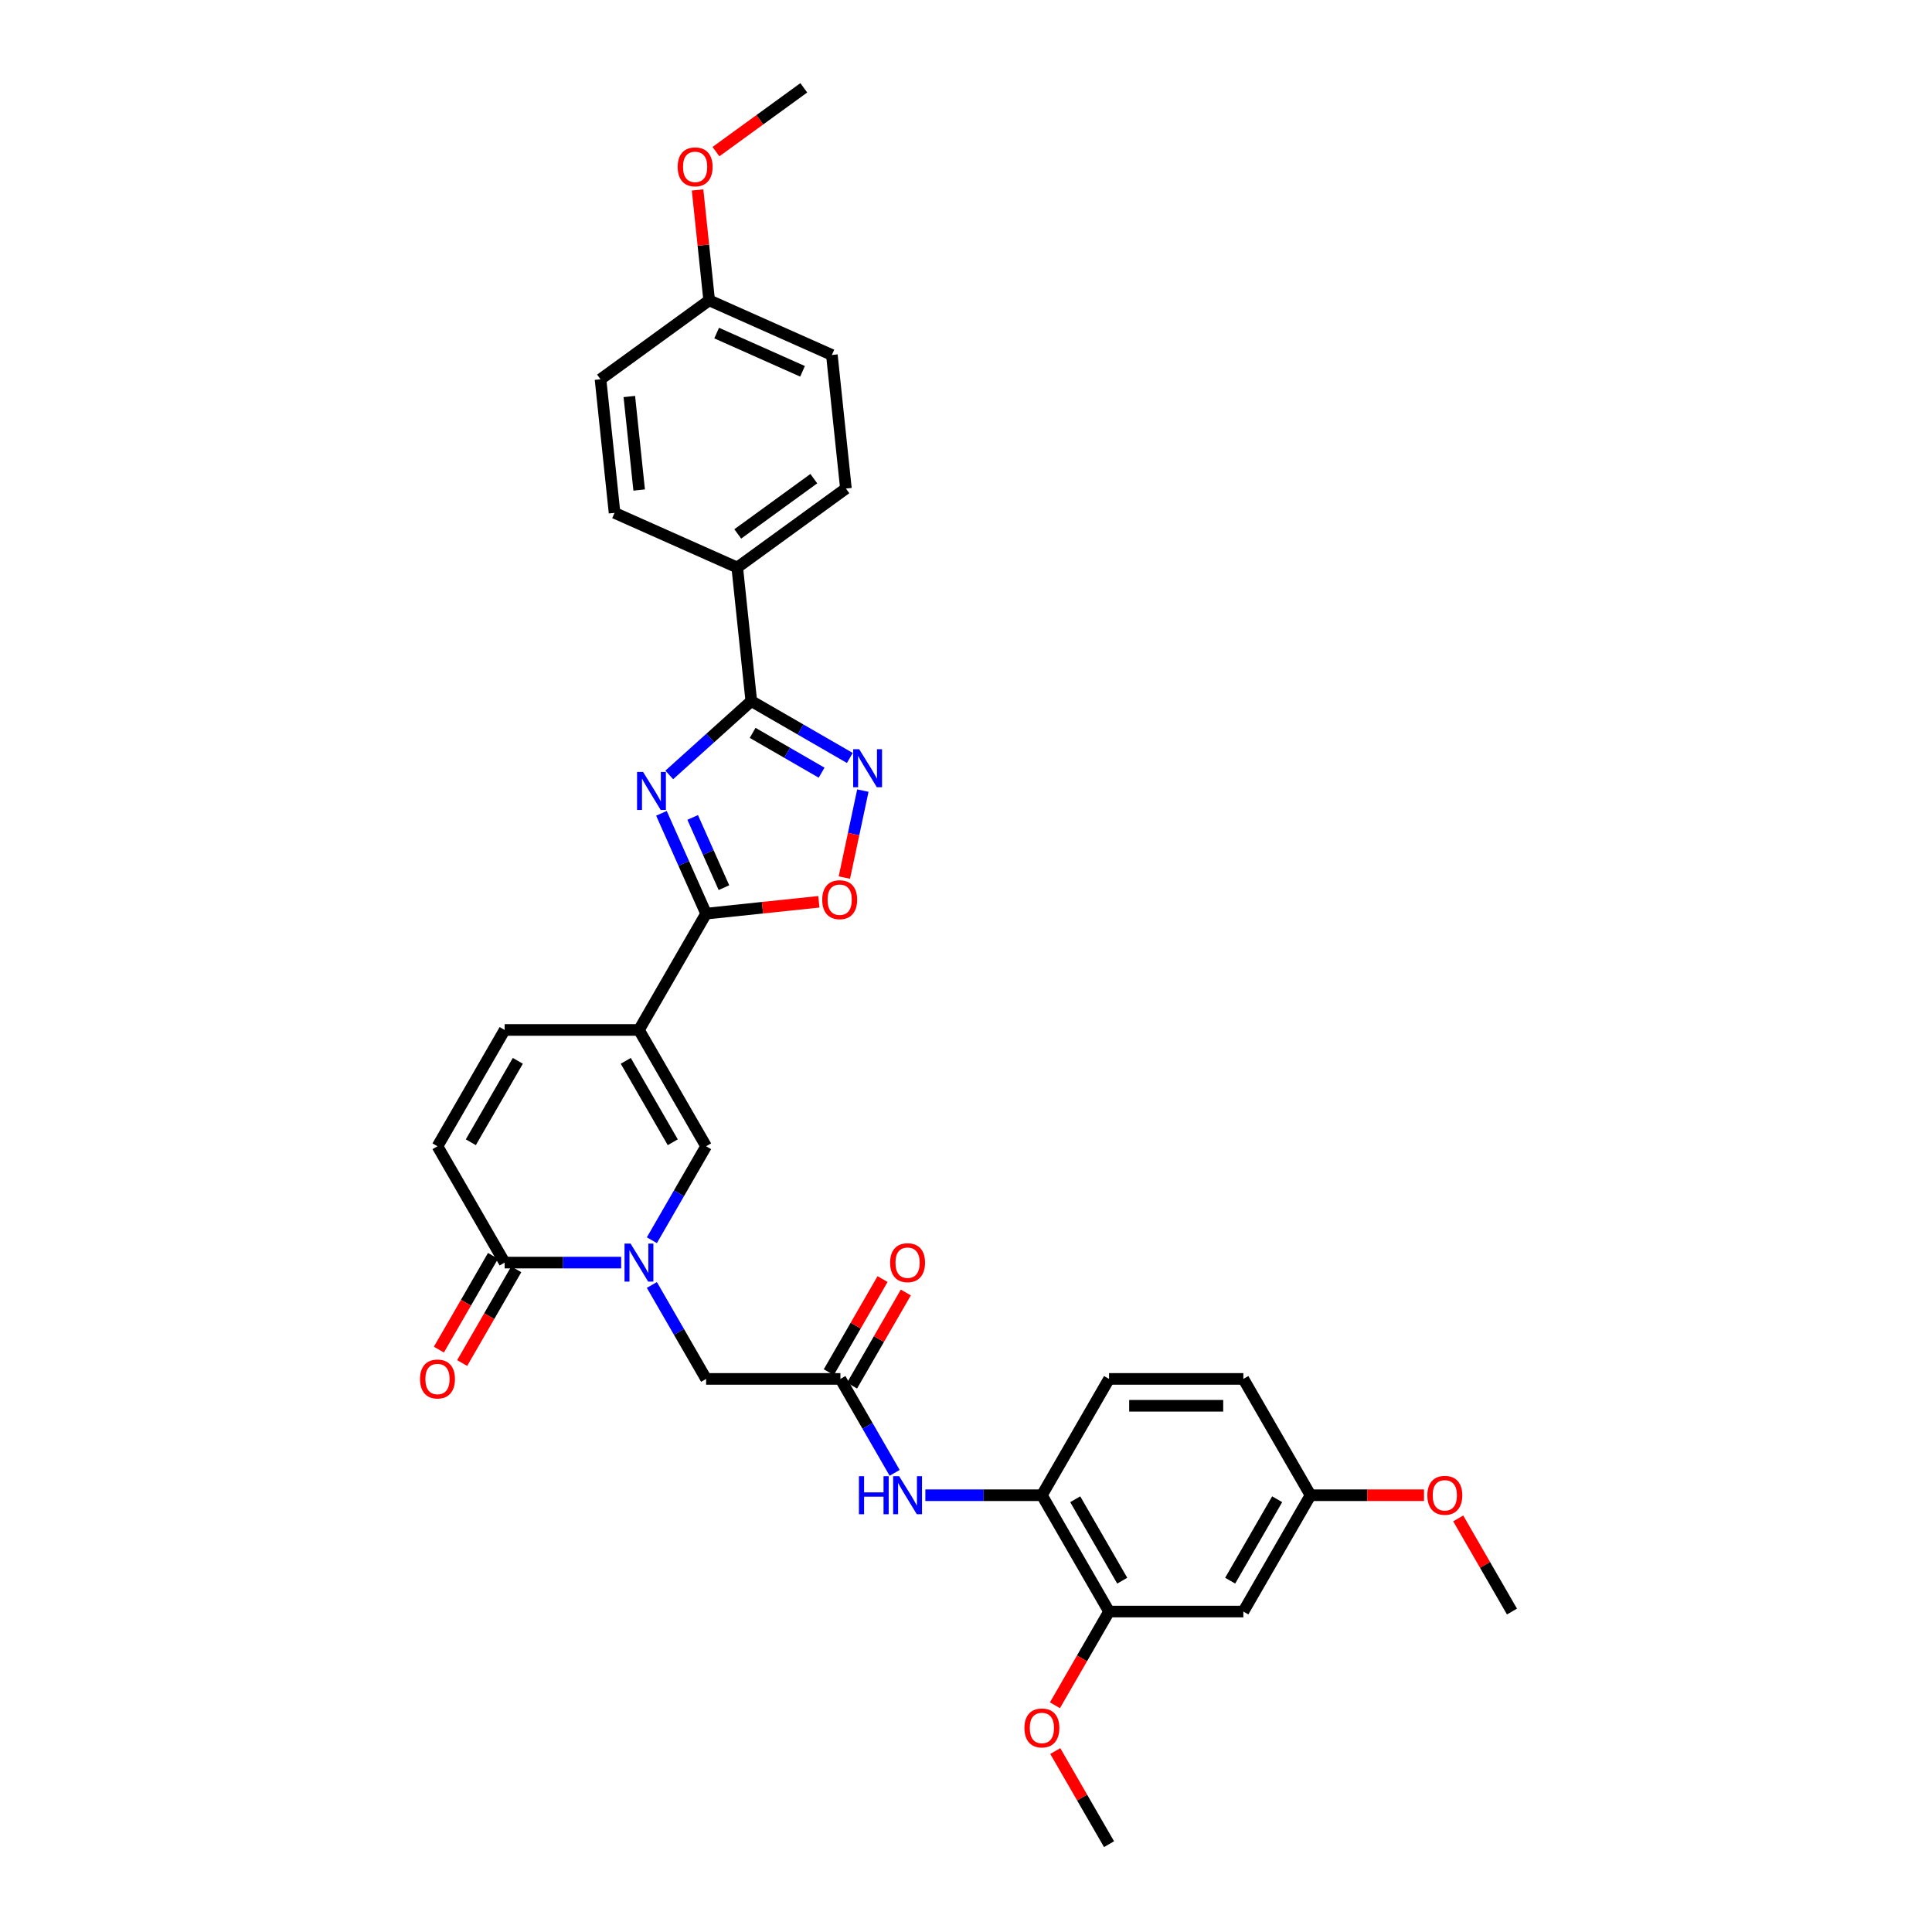 <?xml version='1.0' encoding='iso-8859-1'?>
<svg version='1.1' baseProfile='full'
              xmlns='http://www.w3.org/2000/svg'
                      xmlns:rdkit='http://www.rdkit.org/xml'
                      xmlns:xlink='http://www.w3.org/1999/xlink'
                  xml:space='preserve'
width='1000px' height='1000px' viewBox='0 0 1000 1000'>
<!-- END OF HEADER -->
<rect style='opacity:1.0;fill:#FFFFFF;stroke:none' width='1000' height='1000' x='0' y='0'> </rect>
<path class='bond-1' d='M 342.36,420.972 L 353.92,446.936' style='fill:none;fill-rule:evenodd;stroke:#0000FF;stroke-width:6px;stroke-linecap:butt;stroke-linejoin:miter;stroke-opacity:1' />
<path class='bond-1' d='M 353.92,446.936 L 365.48,472.899' style='fill:none;fill-rule:evenodd;stroke:#000000;stroke-width:6px;stroke-linecap:butt;stroke-linejoin:miter;stroke-opacity:1' />
<path class='bond-1' d='M 358.53,423.106 L 366.622,441.28' style='fill:none;fill-rule:evenodd;stroke:#0000FF;stroke-width:6px;stroke-linecap:butt;stroke-linejoin:miter;stroke-opacity:1' />
<path class='bond-1' d='M 366.622,441.28 L 374.713,459.455' style='fill:none;fill-rule:evenodd;stroke:#000000;stroke-width:6px;stroke-linecap:butt;stroke-linejoin:miter;stroke-opacity:1' />
<path class='bond-3' d='M 346.408,401.102 L 367.637,381.987' style='fill:none;fill-rule:evenodd;stroke:#0000FF;stroke-width:6px;stroke-linecap:butt;stroke-linejoin:miter;stroke-opacity:1' />
<path class='bond-3' d='M 367.637,381.987 L 388.866,362.872' style='fill:none;fill-rule:evenodd;stroke:#000000;stroke-width:6px;stroke-linecap:butt;stroke-linejoin:miter;stroke-opacity:1' />
<path class='bond-0' d='M 330.72,533.105 L 365.48,472.899' style='fill:none;fill-rule:evenodd;stroke:#000000;stroke-width:6px;stroke-linecap:butt;stroke-linejoin:miter;stroke-opacity:1' />
<path class='bond-5' d='M 330.72,533.105 L 365.48,593.311' style='fill:none;fill-rule:evenodd;stroke:#000000;stroke-width:6px;stroke-linecap:butt;stroke-linejoin:miter;stroke-opacity:1' />
<path class='bond-5' d='M 323.893,549.088 L 348.224,591.232' style='fill:none;fill-rule:evenodd;stroke:#000000;stroke-width:6px;stroke-linecap:butt;stroke-linejoin:miter;stroke-opacity:1' />
<path class='bond-8' d='M 330.72,533.105 L 261.2,533.105' style='fill:none;fill-rule:evenodd;stroke:#000000;stroke-width:6px;stroke-linecap:butt;stroke-linejoin:miter;stroke-opacity:1' />
<path class='bond-7' d='M 365.48,472.899 L 394.661,469.832' style='fill:none;fill-rule:evenodd;stroke:#000000;stroke-width:6px;stroke-linecap:butt;stroke-linejoin:miter;stroke-opacity:1' />
<path class='bond-7' d='M 394.661,469.832 L 423.843,466.765' style='fill:none;fill-rule:evenodd;stroke:#FF0000;stroke-width:6px;stroke-linecap:butt;stroke-linejoin:miter;stroke-opacity:1' />
<path class='bond-2' d='M 337.407,641.935 L 351.443,617.623' style='fill:none;fill-rule:evenodd;stroke:#0000FF;stroke-width:6px;stroke-linecap:butt;stroke-linejoin:miter;stroke-opacity:1' />
<path class='bond-2' d='M 351.443,617.623 L 365.48,593.311' style='fill:none;fill-rule:evenodd;stroke:#000000;stroke-width:6px;stroke-linecap:butt;stroke-linejoin:miter;stroke-opacity:1' />
<path class='bond-13' d='M 337.407,665.099 L 351.443,689.411' style='fill:none;fill-rule:evenodd;stroke:#0000FF;stroke-width:6px;stroke-linecap:butt;stroke-linejoin:miter;stroke-opacity:1' />
<path class='bond-13' d='M 351.443,689.411 L 365.48,713.722' style='fill:none;fill-rule:evenodd;stroke:#000000;stroke-width:6px;stroke-linecap:butt;stroke-linejoin:miter;stroke-opacity:1' />
<path class='bond-35' d='M 321.515,653.517 L 291.358,653.517' style='fill:none;fill-rule:evenodd;stroke:#0000FF;stroke-width:6px;stroke-linecap:butt;stroke-linejoin:miter;stroke-opacity:1' />
<path class='bond-35' d='M 291.358,653.517 L 261.2,653.517' style='fill:none;fill-rule:evenodd;stroke:#000000;stroke-width:6px;stroke-linecap:butt;stroke-linejoin:miter;stroke-opacity:1' />
<path class='bond-4' d='M 388.866,362.872 L 414.367,377.595' style='fill:none;fill-rule:evenodd;stroke:#000000;stroke-width:6px;stroke-linecap:butt;stroke-linejoin:miter;stroke-opacity:1' />
<path class='bond-4' d='M 414.367,377.595 L 439.868,392.318' style='fill:none;fill-rule:evenodd;stroke:#0000FF;stroke-width:6px;stroke-linecap:butt;stroke-linejoin:miter;stroke-opacity:1' />
<path class='bond-4' d='M 389.565,379.33 L 407.415,389.636' style='fill:none;fill-rule:evenodd;stroke:#000000;stroke-width:6px;stroke-linecap:butt;stroke-linejoin:miter;stroke-opacity:1' />
<path class='bond-4' d='M 407.415,389.636 L 425.266,399.942' style='fill:none;fill-rule:evenodd;stroke:#0000FF;stroke-width:6px;stroke-linecap:butt;stroke-linejoin:miter;stroke-opacity:1' />
<path class='bond-15' d='M 388.866,362.872 L 381.6,293.734' style='fill:none;fill-rule:evenodd;stroke:#000000;stroke-width:6px;stroke-linecap:butt;stroke-linejoin:miter;stroke-opacity:1' />
<path class='bond-33' d='M 446.61,409.214 L 441.826,431.725' style='fill:none;fill-rule:evenodd;stroke:#0000FF;stroke-width:6px;stroke-linecap:butt;stroke-linejoin:miter;stroke-opacity:1' />
<path class='bond-33' d='M 441.826,431.725 L 437.041,454.235' style='fill:none;fill-rule:evenodd;stroke:#FF0000;stroke-width:6px;stroke-linecap:butt;stroke-linejoin:miter;stroke-opacity:1' />
<path class='bond-6' d='M 261.2,653.517 L 226.44,593.311' style='fill:none;fill-rule:evenodd;stroke:#000000;stroke-width:6px;stroke-linecap:butt;stroke-linejoin:miter;stroke-opacity:1' />
<path class='bond-17' d='M 255.18,650.041 L 241.175,674.297' style='fill:none;fill-rule:evenodd;stroke:#000000;stroke-width:6px;stroke-linecap:butt;stroke-linejoin:miter;stroke-opacity:1' />
<path class='bond-17' d='M 241.175,674.297 L 227.171,698.553' style='fill:none;fill-rule:evenodd;stroke:#FF0000;stroke-width:6px;stroke-linecap:butt;stroke-linejoin:miter;stroke-opacity:1' />
<path class='bond-17' d='M 267.221,656.993 L 253.216,681.249' style='fill:none;fill-rule:evenodd;stroke:#000000;stroke-width:6px;stroke-linecap:butt;stroke-linejoin:miter;stroke-opacity:1' />
<path class='bond-17' d='M 253.216,681.249 L 239.212,705.505' style='fill:none;fill-rule:evenodd;stroke:#FF0000;stroke-width:6px;stroke-linecap:butt;stroke-linejoin:miter;stroke-opacity:1' />
<path class='bond-9' d='M 261.2,533.105 L 226.44,593.311' style='fill:none;fill-rule:evenodd;stroke:#000000;stroke-width:6px;stroke-linecap:butt;stroke-linejoin:miter;stroke-opacity:1' />
<path class='bond-9' d='M 268.027,549.088 L 243.695,591.232' style='fill:none;fill-rule:evenodd;stroke:#000000;stroke-width:6px;stroke-linecap:butt;stroke-linejoin:miter;stroke-opacity:1' />
<path class='bond-10' d='M 434.999,713.722 L 365.48,713.722' style='fill:none;fill-rule:evenodd;stroke:#000000;stroke-width:6px;stroke-linecap:butt;stroke-linejoin:miter;stroke-opacity:1' />
<path class='bond-11' d='M 434.999,713.722 L 449.036,738.034' style='fill:none;fill-rule:evenodd;stroke:#000000;stroke-width:6px;stroke-linecap:butt;stroke-linejoin:miter;stroke-opacity:1' />
<path class='bond-11' d='M 449.036,738.034 L 463.072,762.346' style='fill:none;fill-rule:evenodd;stroke:#0000FF;stroke-width:6px;stroke-linecap:butt;stroke-linejoin:miter;stroke-opacity:1' />
<path class='bond-18' d='M 441.02,717.198 L 454.936,693.095' style='fill:none;fill-rule:evenodd;stroke:#000000;stroke-width:6px;stroke-linecap:butt;stroke-linejoin:miter;stroke-opacity:1' />
<path class='bond-18' d='M 454.936,693.095 L 468.852,668.992' style='fill:none;fill-rule:evenodd;stroke:#FF0000;stroke-width:6px;stroke-linecap:butt;stroke-linejoin:miter;stroke-opacity:1' />
<path class='bond-18' d='M 428.979,710.246 L 442.895,686.143' style='fill:none;fill-rule:evenodd;stroke:#000000;stroke-width:6px;stroke-linecap:butt;stroke-linejoin:miter;stroke-opacity:1' />
<path class='bond-18' d='M 442.895,686.143 L 456.811,662.04' style='fill:none;fill-rule:evenodd;stroke:#FF0000;stroke-width:6px;stroke-linecap:butt;stroke-linejoin:miter;stroke-opacity:1' />
<path class='bond-12' d='M 478.963,773.928 L 509.121,773.928' style='fill:none;fill-rule:evenodd;stroke:#0000FF;stroke-width:6px;stroke-linecap:butt;stroke-linejoin:miter;stroke-opacity:1' />
<path class='bond-12' d='M 509.121,773.928 L 539.279,773.928' style='fill:none;fill-rule:evenodd;stroke:#000000;stroke-width:6px;stroke-linecap:butt;stroke-linejoin:miter;stroke-opacity:1' />
<path class='bond-14' d='M 539.279,773.928 L 574.038,834.134' style='fill:none;fill-rule:evenodd;stroke:#000000;stroke-width:6px;stroke-linecap:butt;stroke-linejoin:miter;stroke-opacity:1' />
<path class='bond-14' d='M 556.534,776.007 L 580.866,818.151' style='fill:none;fill-rule:evenodd;stroke:#000000;stroke-width:6px;stroke-linecap:butt;stroke-linejoin:miter;stroke-opacity:1' />
<path class='bond-19' d='M 539.279,773.928 L 574.038,713.722' style='fill:none;fill-rule:evenodd;stroke:#000000;stroke-width:6px;stroke-linecap:butt;stroke-linejoin:miter;stroke-opacity:1' />
<path class='bond-16' d='M 574.038,834.134 L 643.558,834.134' style='fill:none;fill-rule:evenodd;stroke:#000000;stroke-width:6px;stroke-linecap:butt;stroke-linejoin:miter;stroke-opacity:1' />
<path class='bond-25' d='M 574.038,834.134 L 560.034,858.39' style='fill:none;fill-rule:evenodd;stroke:#000000;stroke-width:6px;stroke-linecap:butt;stroke-linejoin:miter;stroke-opacity:1' />
<path class='bond-25' d='M 560.034,858.39 L 546.03,882.646' style='fill:none;fill-rule:evenodd;stroke:#FF0000;stroke-width:6px;stroke-linecap:butt;stroke-linejoin:miter;stroke-opacity:1' />
<path class='bond-20' d='M 381.6,293.734 L 437.842,252.871' style='fill:none;fill-rule:evenodd;stroke:#000000;stroke-width:6px;stroke-linecap:butt;stroke-linejoin:miter;stroke-opacity:1' />
<path class='bond-20' d='M 381.864,276.356 L 421.233,247.752' style='fill:none;fill-rule:evenodd;stroke:#000000;stroke-width:6px;stroke-linecap:butt;stroke-linejoin:miter;stroke-opacity:1' />
<path class='bond-21' d='M 381.6,293.734 L 318.09,265.457' style='fill:none;fill-rule:evenodd;stroke:#000000;stroke-width:6px;stroke-linecap:butt;stroke-linejoin:miter;stroke-opacity:1' />
<path class='bond-36' d='M 643.558,834.134 L 678.318,773.928' style='fill:none;fill-rule:evenodd;stroke:#000000;stroke-width:6px;stroke-linecap:butt;stroke-linejoin:miter;stroke-opacity:1' />
<path class='bond-36' d='M 636.731,818.151 L 661.063,776.007' style='fill:none;fill-rule:evenodd;stroke:#000000;stroke-width:6px;stroke-linecap:butt;stroke-linejoin:miter;stroke-opacity:1' />
<path class='bond-24' d='M 574.038,713.722 L 643.558,713.722' style='fill:none;fill-rule:evenodd;stroke:#000000;stroke-width:6px;stroke-linecap:butt;stroke-linejoin:miter;stroke-opacity:1' />
<path class='bond-24' d='M 584.466,727.626 L 633.13,727.626' style='fill:none;fill-rule:evenodd;stroke:#000000;stroke-width:6px;stroke-linecap:butt;stroke-linejoin:miter;stroke-opacity:1' />
<path class='bond-27' d='M 437.842,252.871 L 430.575,183.732' style='fill:none;fill-rule:evenodd;stroke:#000000;stroke-width:6px;stroke-linecap:butt;stroke-linejoin:miter;stroke-opacity:1' />
<path class='bond-26' d='M 318.09,265.457 L 310.824,196.319' style='fill:none;fill-rule:evenodd;stroke:#000000;stroke-width:6px;stroke-linecap:butt;stroke-linejoin:miter;stroke-opacity:1' />
<path class='bond-26' d='M 330.828,253.633 L 325.741,205.236' style='fill:none;fill-rule:evenodd;stroke:#000000;stroke-width:6px;stroke-linecap:butt;stroke-linejoin:miter;stroke-opacity:1' />
<path class='bond-22' d='M 678.318,773.928 L 643.558,713.722' style='fill:none;fill-rule:evenodd;stroke:#000000;stroke-width:6px;stroke-linecap:butt;stroke-linejoin:miter;stroke-opacity:1' />
<path class='bond-28' d='M 678.318,773.928 L 707.69,773.928' style='fill:none;fill-rule:evenodd;stroke:#000000;stroke-width:6px;stroke-linecap:butt;stroke-linejoin:miter;stroke-opacity:1' />
<path class='bond-28' d='M 707.69,773.928 L 737.062,773.928' style='fill:none;fill-rule:evenodd;stroke:#FF0000;stroke-width:6px;stroke-linecap:butt;stroke-linejoin:miter;stroke-opacity:1' />
<path class='bond-23' d='M 367.066,155.456 L 310.824,196.319' style='fill:none;fill-rule:evenodd;stroke:#000000;stroke-width:6px;stroke-linecap:butt;stroke-linejoin:miter;stroke-opacity:1' />
<path class='bond-29' d='M 367.066,155.456 L 364.063,126.886' style='fill:none;fill-rule:evenodd;stroke:#000000;stroke-width:6px;stroke-linecap:butt;stroke-linejoin:miter;stroke-opacity:1' />
<path class='bond-29' d='M 364.063,126.886 L 361.061,98.316' style='fill:none;fill-rule:evenodd;stroke:#FF0000;stroke-width:6px;stroke-linecap:butt;stroke-linejoin:miter;stroke-opacity:1' />
<path class='bond-34' d='M 367.066,155.456 L 430.575,183.732' style='fill:none;fill-rule:evenodd;stroke:#000000;stroke-width:6px;stroke-linecap:butt;stroke-linejoin:miter;stroke-opacity:1' />
<path class='bond-34' d='M 370.937,172.399 L 415.394,192.193' style='fill:none;fill-rule:evenodd;stroke:#000000;stroke-width:6px;stroke-linecap:butt;stroke-linejoin:miter;stroke-opacity:1' />
<path class='bond-30' d='M 546.206,906.339 L 560.122,930.442' style='fill:none;fill-rule:evenodd;stroke:#FF0000;stroke-width:6px;stroke-linecap:butt;stroke-linejoin:miter;stroke-opacity:1' />
<path class='bond-30' d='M 560.122,930.442 L 574.038,954.545' style='fill:none;fill-rule:evenodd;stroke:#000000;stroke-width:6px;stroke-linecap:butt;stroke-linejoin:miter;stroke-opacity:1' />
<path class='bond-31' d='M 754.765,785.927 L 768.681,810.031' style='fill:none;fill-rule:evenodd;stroke:#FF0000;stroke-width:6px;stroke-linecap:butt;stroke-linejoin:miter;stroke-opacity:1' />
<path class='bond-31' d='M 768.681,810.031 L 782.597,834.134' style='fill:none;fill-rule:evenodd;stroke:#000000;stroke-width:6px;stroke-linecap:butt;stroke-linejoin:miter;stroke-opacity:1' />
<path class='bond-32' d='M 370.575,78.488 L 393.308,61.971' style='fill:none;fill-rule:evenodd;stroke:#FF0000;stroke-width:6px;stroke-linecap:butt;stroke-linejoin:miter;stroke-opacity:1' />
<path class='bond-32' d='M 393.308,61.971 L 416.042,45.455' style='fill:none;fill-rule:evenodd;stroke:#000000;stroke-width:6px;stroke-linecap:butt;stroke-linejoin:miter;stroke-opacity:1' />
<path  class='atom-0' d='M 332.851 399.546
L 339.303 409.974
Q 339.942 411.003, 340.971 412.866
Q 342 414.729, 342.056 414.84
L 342.056 399.546
L 344.67 399.546
L 344.67 419.234
L 341.972 419.234
L 335.048 407.833
Q 334.242 406.498, 333.38 404.969
Q 332.546 403.439, 332.295 402.966
L 332.295 419.234
L 329.737 419.234
L 329.737 399.546
L 332.851 399.546
' fill='#0000FF'/>
<path  class='atom-3' d='M 326.368 643.673
L 332.819 654.101
Q 333.459 655.13, 334.488 656.993
Q 335.517 658.856, 335.572 658.967
L 335.572 643.673
L 338.186 643.673
L 338.186 663.361
L 335.489 663.361
L 328.565 651.959
Q 327.758 650.625, 326.896 649.095
Q 326.062 647.566, 325.812 647.093
L 325.812 663.361
L 323.253 663.361
L 323.253 643.673
L 326.368 643.673
' fill='#0000FF'/>
<path  class='atom-5' d='M 444.72 387.788
L 451.172 398.216
Q 451.811 399.245, 452.84 401.108
Q 453.869 402.971, 453.925 403.082
L 453.925 387.788
L 456.539 387.788
L 456.539 407.476
L 453.841 407.476
L 446.917 396.075
Q 446.111 394.74, 445.249 393.211
Q 444.414 391.681, 444.164 391.209
L 444.164 407.476
L 441.606 407.476
L 441.606 387.788
L 444.72 387.788
' fill='#0000FF'/>
<path  class='atom-8' d='M 425.581 465.688
Q 425.581 460.961, 427.917 458.319
Q 430.252 455.677, 434.618 455.677
Q 438.984 455.677, 441.32 458.319
Q 443.656 460.961, 443.656 465.688
Q 443.656 470.471, 441.292 473.196
Q 438.929 475.894, 434.618 475.894
Q 430.28 475.894, 427.917 473.196
Q 425.581 470.499, 425.581 465.688
M 434.618 473.669
Q 437.622 473.669, 439.234 471.667
Q 440.875 469.637, 440.875 465.688
Q 440.875 461.823, 439.234 459.876
Q 437.622 457.902, 434.618 457.902
Q 431.615 457.902, 429.974 459.849
Q 428.362 461.795, 428.362 465.688
Q 428.362 469.665, 429.974 471.667
Q 431.615 473.669, 434.618 473.669
' fill='#FF0000'/>
<path  class='atom-12' d='M 444.579 764.084
L 447.249 764.084
L 447.249 772.454
L 457.315 772.454
L 457.315 764.084
L 459.985 764.084
L 459.985 783.772
L 457.315 783.772
L 457.315 774.679
L 447.249 774.679
L 447.249 783.772
L 444.579 783.772
L 444.579 764.084
' fill='#0000FF'/>
<path  class='atom-12' d='M 465.407 764.084
L 471.858 774.512
Q 472.498 775.541, 473.527 777.404
Q 474.556 779.267, 474.611 779.379
L 474.611 764.084
L 477.225 764.084
L 477.225 783.772
L 474.528 783.772
L 467.604 772.371
Q 466.797 771.036, 465.935 769.507
Q 465.101 767.977, 464.851 767.505
L 464.851 783.772
L 462.293 783.772
L 462.293 764.084
L 465.407 764.084
' fill='#0000FF'/>
<path  class='atom-18' d='M 217.403 713.778
Q 217.403 709.051, 219.739 706.409
Q 222.074 703.767, 226.44 703.767
Q 230.806 703.767, 233.142 706.409
Q 235.478 709.051, 235.478 713.778
Q 235.478 718.561, 233.114 721.286
Q 230.75 723.984, 226.44 723.984
Q 222.102 723.984, 219.739 721.286
Q 217.403 718.589, 217.403 713.778
M 226.44 721.759
Q 229.444 721.759, 231.056 719.757
Q 232.697 717.727, 232.697 713.778
Q 232.697 709.913, 231.056 707.966
Q 229.444 705.992, 226.44 705.992
Q 223.437 705.992, 221.796 707.938
Q 220.184 709.885, 220.184 713.778
Q 220.184 717.755, 221.796 719.757
Q 223.437 721.759, 226.44 721.759
' fill='#FF0000'/>
<path  class='atom-19' d='M 460.721 653.572
Q 460.721 648.845, 463.057 646.203
Q 465.393 643.561, 469.759 643.561
Q 474.125 643.561, 476.461 646.203
Q 478.797 648.845, 478.797 653.572
Q 478.797 658.355, 476.433 661.08
Q 474.069 663.778, 469.759 663.778
Q 465.421 663.778, 463.057 661.08
Q 460.721 658.383, 460.721 653.572
M 469.759 661.553
Q 472.762 661.553, 474.375 659.551
Q 476.016 657.521, 476.016 653.572
Q 476.016 649.707, 474.375 647.76
Q 472.762 645.786, 469.759 645.786
Q 466.756 645.786, 465.115 647.733
Q 463.502 649.679, 463.502 653.572
Q 463.502 657.549, 465.115 659.551
Q 466.756 661.553, 469.759 661.553
' fill='#FF0000'/>
<path  class='atom-26' d='M 530.241 894.395
Q 530.241 889.668, 532.577 887.026
Q 534.913 884.384, 539.279 884.384
Q 543.644 884.384, 545.98 887.026
Q 548.316 889.668, 548.316 894.395
Q 548.316 899.178, 545.952 901.903
Q 543.589 904.601, 539.279 904.601
Q 534.941 904.601, 532.577 901.903
Q 530.241 899.206, 530.241 894.395
M 539.279 902.376
Q 542.282 902.376, 543.895 900.374
Q 545.535 898.344, 545.535 894.395
Q 545.535 890.53, 543.895 888.583
Q 542.282 886.609, 539.279 886.609
Q 536.275 886.609, 534.635 888.556
Q 533.022 890.502, 533.022 894.395
Q 533.022 898.372, 534.635 900.374
Q 536.275 902.376, 539.279 902.376
' fill='#FF0000'/>
<path  class='atom-29' d='M 738.8 773.984
Q 738.8 769.256, 741.136 766.615
Q 743.472 763.973, 747.837 763.973
Q 752.203 763.973, 754.539 766.615
Q 756.875 769.256, 756.875 773.984
Q 756.875 778.767, 754.511 781.492
Q 752.148 784.189, 747.837 784.189
Q 743.499 784.189, 741.136 781.492
Q 738.8 778.795, 738.8 773.984
M 747.837 781.965
Q 750.841 781.965, 752.454 779.962
Q 754.094 777.933, 754.094 773.984
Q 754.094 770.118, 752.454 768.172
Q 750.841 766.198, 747.837 766.198
Q 744.834 766.198, 743.194 768.144
Q 741.581 770.091, 741.581 773.984
Q 741.581 777.96, 743.194 779.962
Q 744.834 781.965, 747.837 781.965
' fill='#FF0000'/>
<path  class='atom-30' d='M 350.762 86.373
Q 350.762 81.645, 353.098 79.004
Q 355.434 76.362, 359.799 76.362
Q 364.165 76.362, 366.501 79.004
Q 368.837 81.645, 368.837 86.373
Q 368.837 91.156, 366.473 93.881
Q 364.11 96.578, 359.799 96.578
Q 355.461 96.578, 353.098 93.881
Q 350.762 91.183, 350.762 86.373
M 359.799 94.354
Q 362.803 94.354, 364.415 92.352
Q 366.056 90.322, 366.056 86.373
Q 366.056 82.507, 364.415 80.561
Q 362.803 78.587, 359.799 78.587
Q 356.796 78.587, 355.155 80.533
Q 353.543 82.48, 353.543 86.373
Q 353.543 90.349, 355.155 92.352
Q 356.796 94.354, 359.799 94.354
' fill='#FF0000'/>
</svg>
